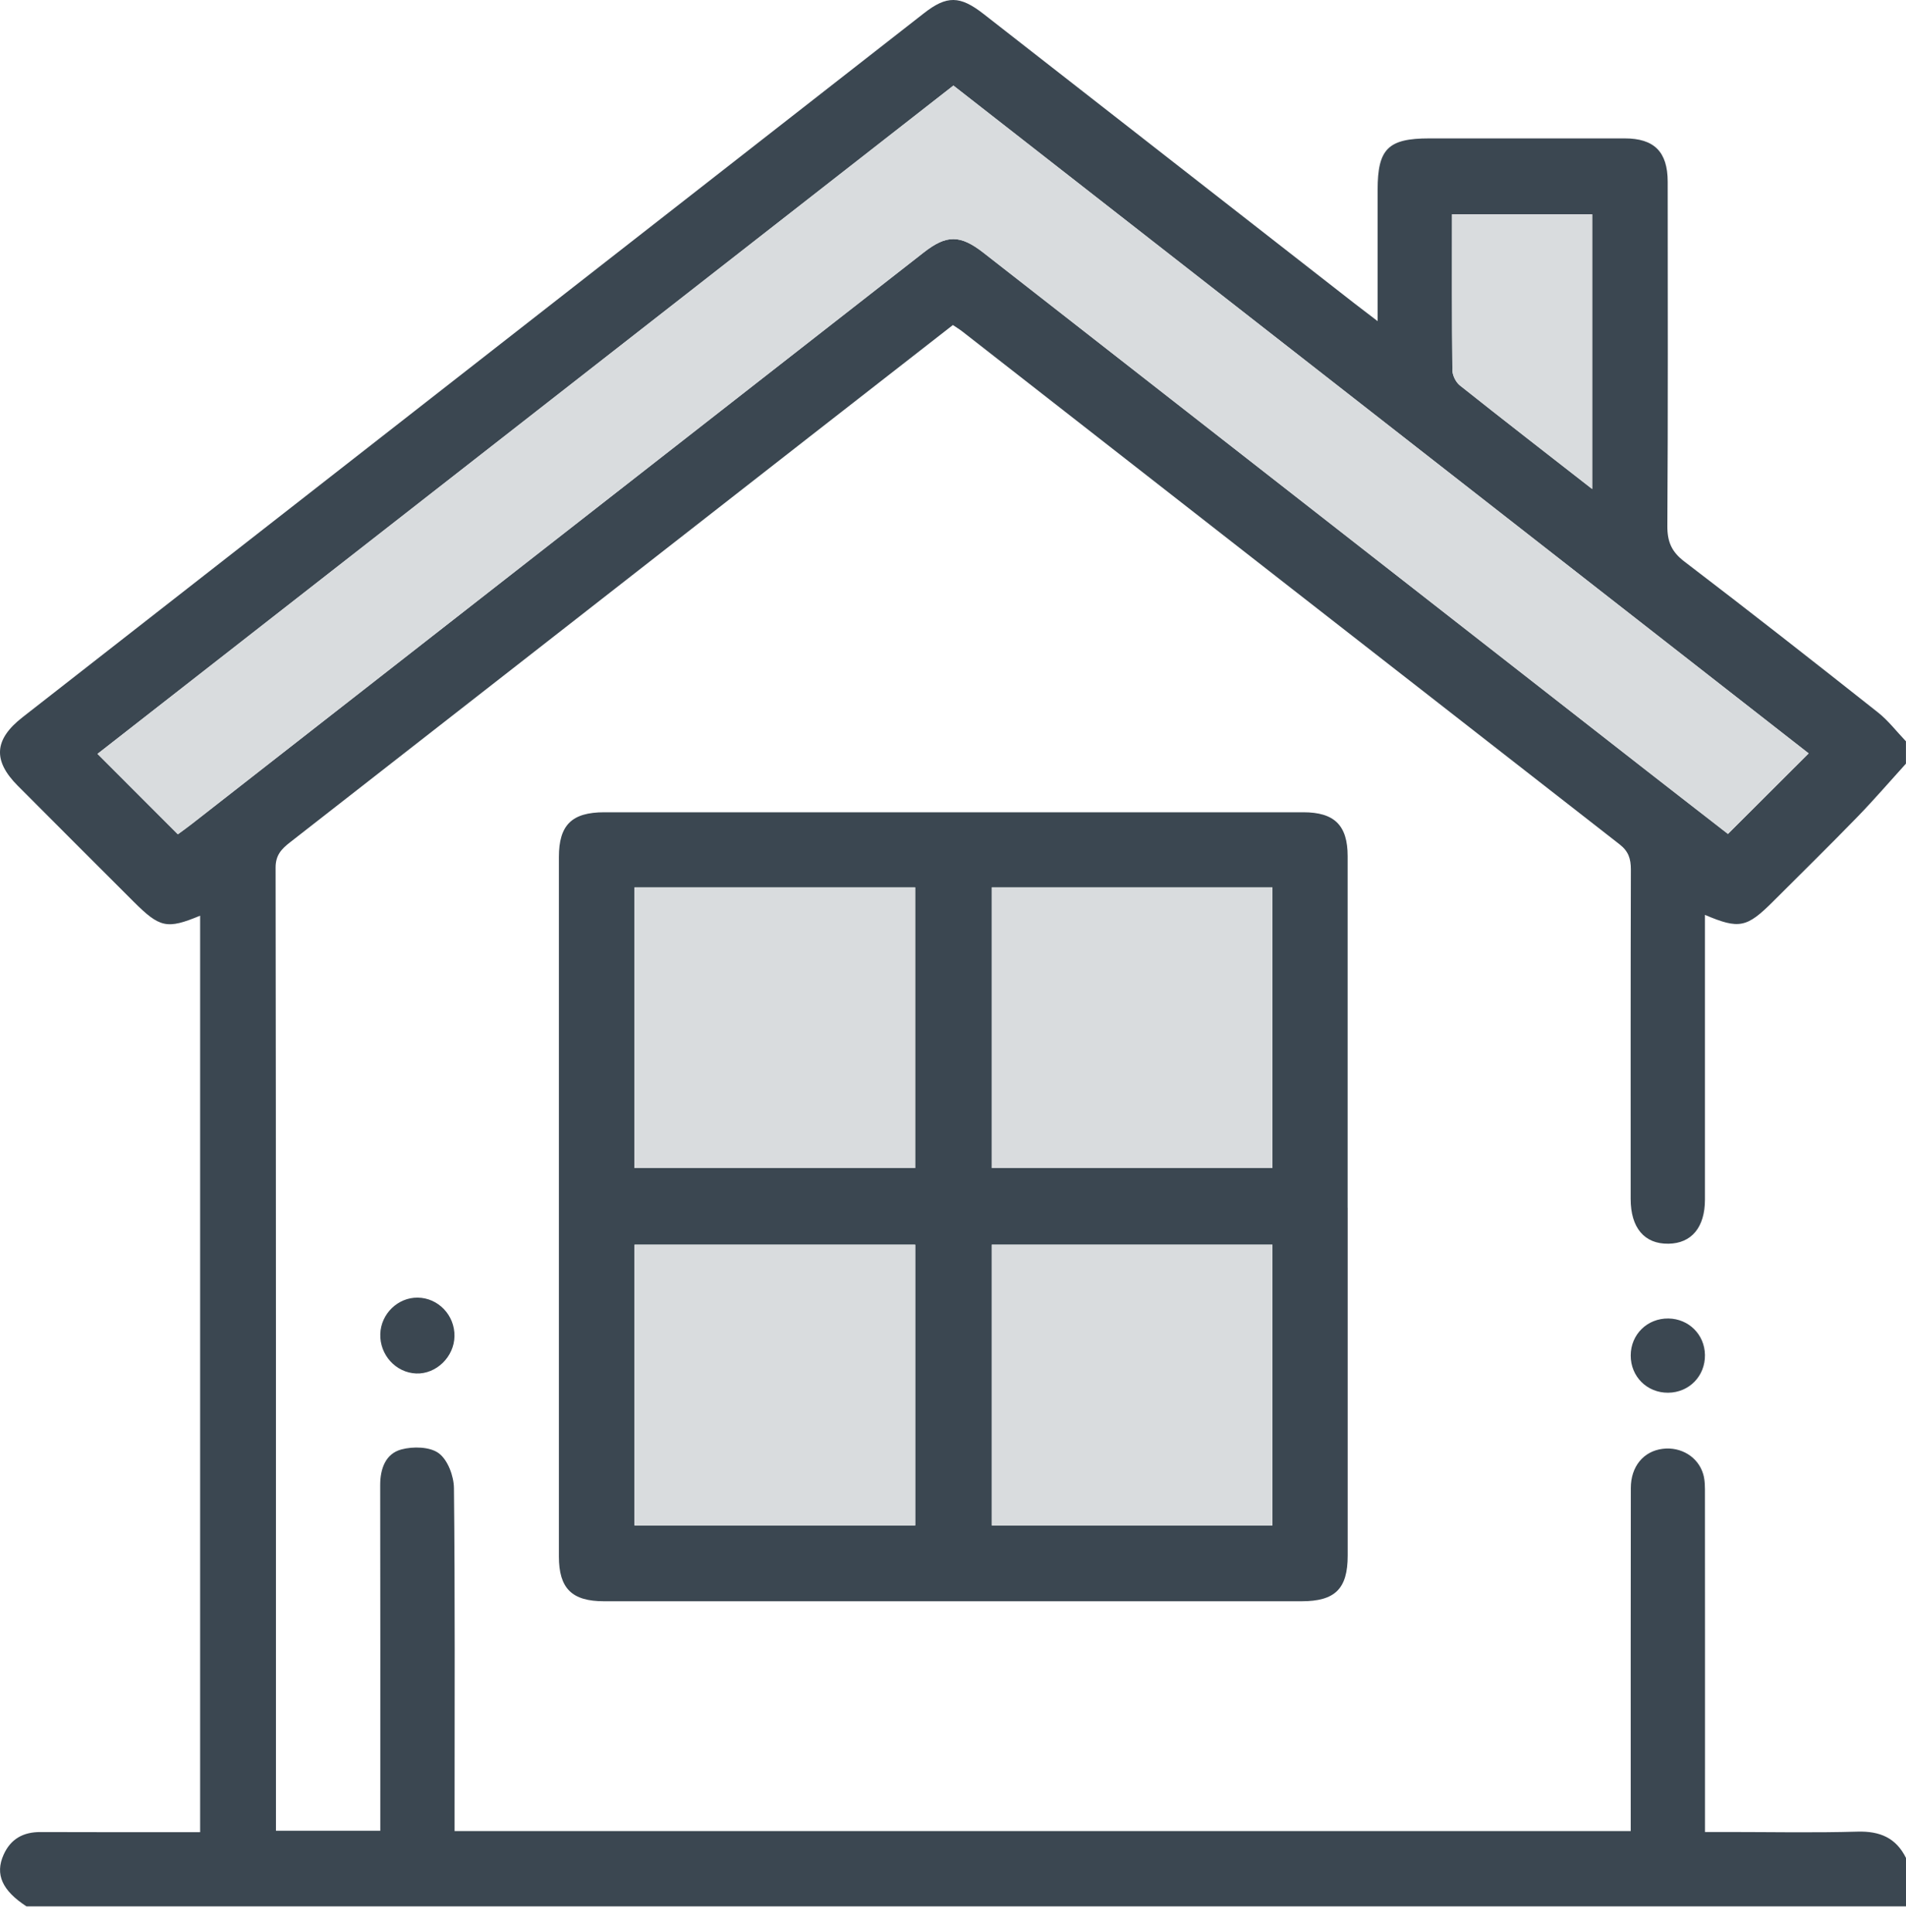 <?xml version="1.0" encoding="UTF-8"?> <svg xmlns="http://www.w3.org/2000/svg" width="74" height="75" viewBox="0 0 74 75" fill="none"><path d="M1.036 74.017C0.086 73.401 -0.202 72.77 0.14 72.006C0.416 71.39 0.904 71.122 1.578 71.126C3.624 71.135 5.668 71.13 7.77 71.13V35.55C6.479 36.084 6.209 36.025 5.18 34.998C3.682 33.5 2.18 32.004 0.686 30.502C-0.285 29.526 -0.227 28.707 0.87 27.85C12.536 18.738 24.202 9.629 35.867 0.518C36.756 -0.177 37.266 -0.177 38.188 0.543C42.989 4.288 47.788 8.034 52.588 11.781C52.847 11.982 53.107 12.179 53.486 12.468C53.486 10.671 53.486 9.019 53.486 7.368C53.486 5.778 53.893 5.373 55.495 5.373C58.023 5.373 60.55 5.371 63.079 5.373C64.227 5.373 64.746 5.898 64.748 7.052C64.75 11.507 64.762 15.962 64.735 20.417C64.731 21.029 64.897 21.421 65.393 21.799C67.918 23.725 70.418 25.686 72.909 27.657C73.315 27.977 73.637 28.404 73.998 28.78V29.647C73.371 30.338 72.761 31.048 72.11 31.718C71.037 32.822 69.937 33.903 68.846 34.992C67.817 36.021 67.524 36.083 66.194 35.519V36.312C66.194 39.733 66.194 43.151 66.194 46.571C66.194 47.65 65.673 48.274 64.775 48.285C63.845 48.299 63.31 47.668 63.31 46.546C63.31 42.284 63.305 38.02 63.318 33.758C63.318 33.342 63.229 33.052 62.88 32.78C54.373 26.153 45.877 19.515 37.378 12.881C37.268 12.794 37.146 12.721 36.996 12.619C35.123 14.078 33.267 15.526 31.41 16.973C24.694 22.216 17.981 27.46 11.264 32.699C10.93 32.959 10.698 33.197 10.7 33.687C10.718 45.969 10.714 58.251 10.714 70.531V71.076H14.765C14.765 70.809 14.765 70.552 14.765 70.296C14.765 66.082 14.769 61.866 14.761 57.653C14.761 57.012 14.974 56.437 15.58 56.273C16.033 56.149 16.694 56.164 17.037 56.421C17.385 56.68 17.62 57.307 17.624 57.776C17.668 61.942 17.649 66.109 17.649 70.275C17.649 70.533 17.649 70.792 17.649 71.087H63.312C63.312 70.848 63.312 70.597 63.312 70.344C63.312 66.153 63.309 61.963 63.316 57.772C63.316 56.931 63.812 56.34 64.552 56.248C65.26 56.159 65.93 56.558 66.127 57.232C66.2 57.479 66.194 57.755 66.194 58.016C66.198 62.084 66.196 66.155 66.196 70.224V71.124H67.059C68.744 71.124 70.431 71.159 72.114 71.11C72.983 71.085 73.612 71.348 74 72.133V74.011C49.679 74.011 25.356 74.011 1.036 74.011V74.017ZM6.907 32.39C7.048 32.286 7.261 32.135 7.465 31.975C16.931 24.584 26.397 17.193 35.863 9.802C36.754 9.106 37.279 9.108 38.185 9.814C46.776 16.523 55.367 23.235 63.959 29.944C65.036 30.784 66.115 31.62 67.088 32.376C68.161 31.303 69.174 30.294 70.221 29.25C59.191 20.637 48.104 11.98 37.017 3.323C25.881 12.014 14.812 20.658 3.786 29.269C4.84 30.323 5.851 31.336 6.907 32.392V32.39ZM61.816 18.985V8.32H56.375C56.375 10.376 56.367 12.372 56.389 14.367C56.391 14.57 56.52 14.836 56.678 14.962C58.352 16.292 60.042 17.601 61.816 18.985Z" fill="#3B4751"></path><path d="M52.324 46.886C52.324 51.387 52.324 55.889 52.324 60.392C52.324 61.683 51.835 62.166 50.531 62.166C41.505 62.166 32.479 62.166 23.453 62.166C22.201 62.166 21.699 61.668 21.699 60.426C21.699 51.376 21.699 42.323 21.699 33.272C21.699 32.031 22.199 31.537 23.455 31.535C32.504 31.535 41.555 31.535 50.604 31.535C51.808 31.535 52.322 32.043 52.322 33.237C52.324 37.787 52.322 42.337 52.322 46.888L52.324 46.886ZM24.635 34.45V45.348H35.531V34.45H24.635ZM38.505 34.45V45.348H49.401V34.45H38.505ZM24.635 48.324V59.222H35.533V48.324H24.635ZM38.505 48.324V59.222H49.401V48.324H38.505Z" fill="#3B4751"></path><path d="M17.645 51.876C17.632 52.679 16.935 53.354 16.157 53.323C15.364 53.291 14.736 52.597 14.765 51.783C14.792 51.005 15.447 50.37 16.215 50.378C17.014 50.386 17.659 51.061 17.645 51.877V51.876Z" fill="#3B4751"></path><path d="M63.312 52.623C63.314 51.806 63.957 51.177 64.777 51.188C65.567 51.2 66.181 51.812 66.194 52.599C66.208 53.42 65.582 54.064 64.764 54.07C63.945 54.076 63.31 53.443 63.312 52.623Z" fill="#3B4751"></path><path d="M6.907 32.39C5.851 31.334 4.84 30.321 3.786 29.267C14.812 20.658 25.881 12.014 37.015 3.321C48.102 11.978 59.189 20.635 70.219 29.248C69.172 30.292 68.161 31.303 67.086 32.375C66.113 31.62 65.032 30.784 63.957 29.942C55.366 23.233 46.774 16.522 38.183 9.812C37.279 9.106 36.752 9.106 35.861 9.801C26.395 17.191 16.929 24.582 7.463 31.973C7.259 32.133 7.046 32.284 6.905 32.388L6.907 32.39Z" fill="#D9DCDE"></path><path d="M61.816 18.985C60.043 17.601 58.352 16.294 56.678 14.962C56.52 14.836 56.391 14.57 56.389 14.367C56.367 12.372 56.375 10.376 56.375 8.32H61.816V18.985Z" fill="#D9DCDE"></path><path d="M24.634 34.45H35.531V45.347H24.634V34.45Z" fill="#D9DCDE"></path><path d="M38.505 34.45H49.401V45.347H38.505V34.45Z" fill="#D9DCDE"></path><path d="M24.634 48.324H35.533V59.222H24.634V48.324Z" fill="#D9DCDE"></path><path d="M38.505 48.324H49.401V59.222H38.505V48.324Z" fill="#D9DCDE"></path></svg> 